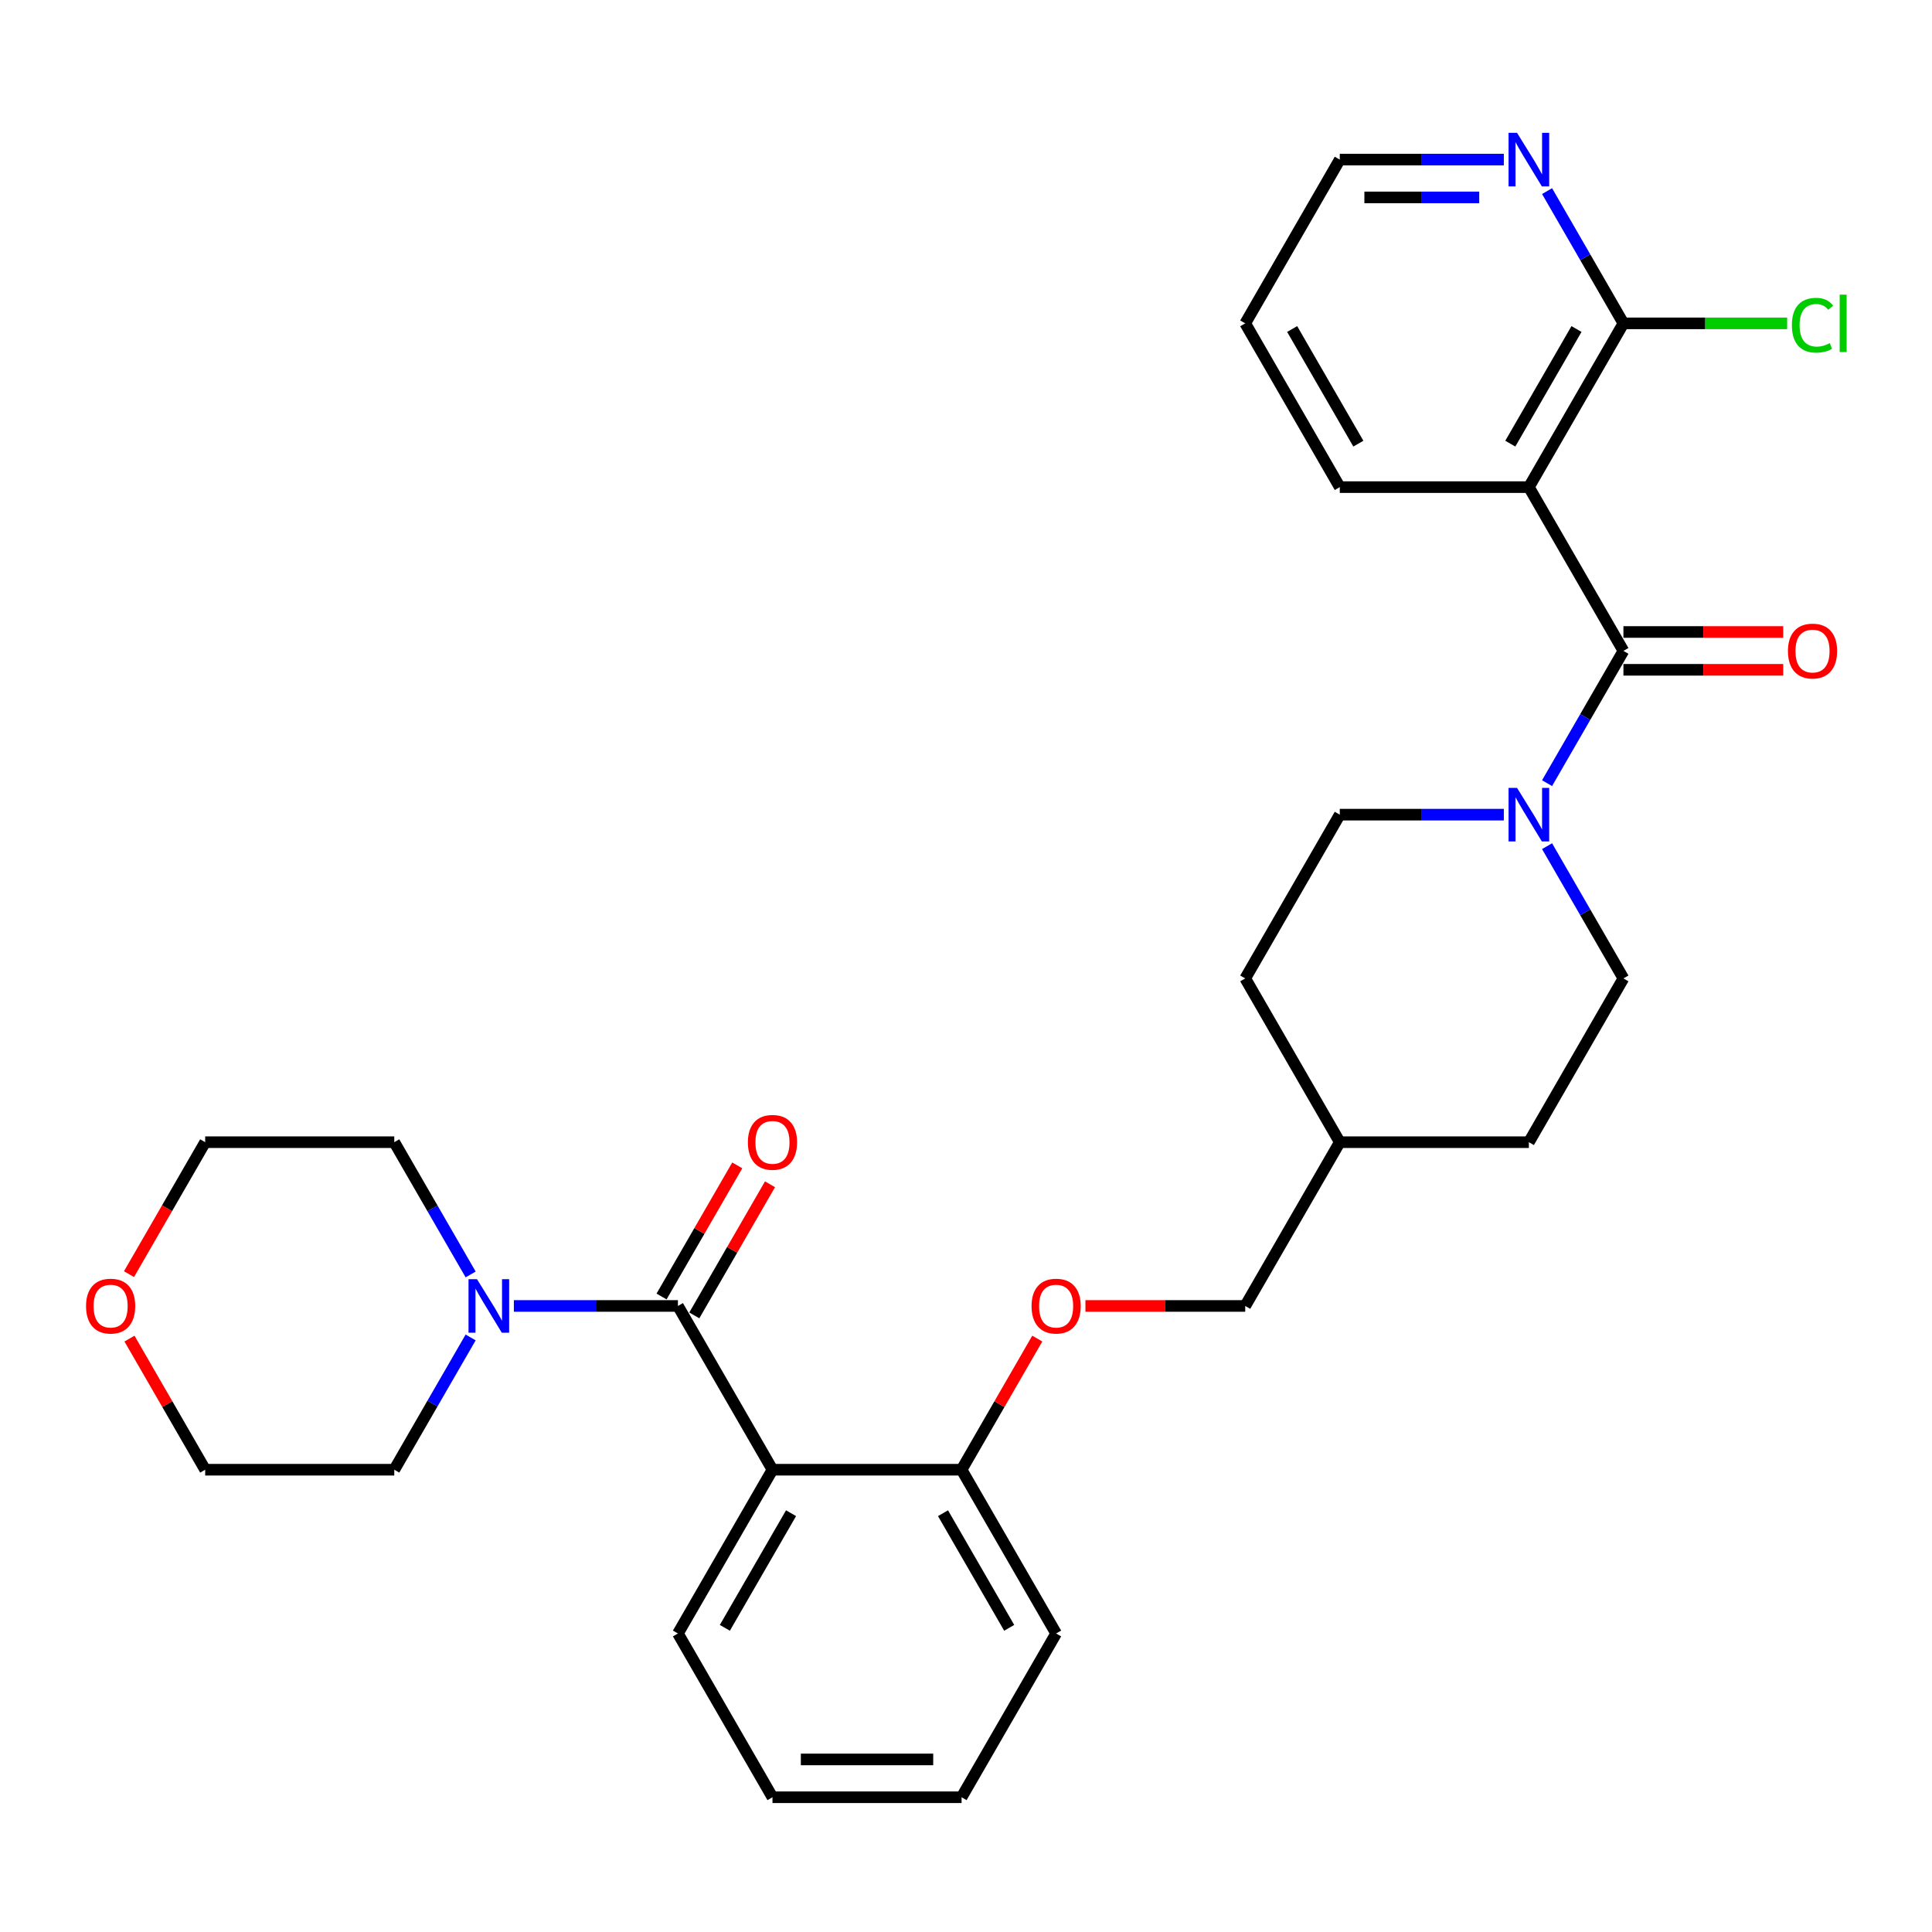 <?xml version='1.0' encoding='iso-8859-1'?>
<svg version='1.1' baseProfile='full'
              xmlns='http://www.w3.org/2000/svg'
                      xmlns:rdkit='http://www.rdkit.org/xml'
                      xmlns:xlink='http://www.w3.org/1999/xlink'
                  xml:space='preserve'
width='1000px' height='1000px' viewBox='0 0 1000 1000'>
<!-- END OF HEADER -->
<rect style='opacity:1.0;fill:#FFFFFF;stroke:none' width='1000' height='1000' x='0' y='0'> </rect>
<path class='bond-1' d='M 840.283,336.901 L 791.344,252.137' style='fill:none;fill-rule:evenodd;stroke:#000000;stroke-width:6px;stroke-linecap:butt;stroke-linejoin:miter;stroke-opacity:1' />
<path class='bond-3' d='M 840.283,336.901 L 820.521,371.13' style='fill:none;fill-rule:evenodd;stroke:#000000;stroke-width:6px;stroke-linecap:butt;stroke-linejoin:miter;stroke-opacity:1' />
<path class='bond-3' d='M 820.521,371.13 L 800.759,405.359' style='fill:none;fill-rule:evenodd;stroke:#0000FF;stroke-width:6px;stroke-linecap:butt;stroke-linejoin:miter;stroke-opacity:1' />
<path class='bond-8' d='M 840.283,346.689 L 881.636,346.689' style='fill:none;fill-rule:evenodd;stroke:#000000;stroke-width:6px;stroke-linecap:butt;stroke-linejoin:miter;stroke-opacity:1' />
<path class='bond-8' d='M 881.636,346.689 L 922.99,346.689' style='fill:none;fill-rule:evenodd;stroke:#FF0000;stroke-width:6px;stroke-linecap:butt;stroke-linejoin:miter;stroke-opacity:1' />
<path class='bond-8' d='M 840.283,327.113 L 881.636,327.113' style='fill:none;fill-rule:evenodd;stroke:#000000;stroke-width:6px;stroke-linecap:butt;stroke-linejoin:miter;stroke-opacity:1' />
<path class='bond-8' d='M 881.636,327.113 L 922.99,327.113' style='fill:none;fill-rule:evenodd;stroke:#FF0000;stroke-width:6px;stroke-linecap:butt;stroke-linejoin:miter;stroke-opacity:1' />
<path class='bond-0' d='M 350.895,675.959 L 399.834,760.724' style='fill:none;fill-rule:evenodd;stroke:#000000;stroke-width:6px;stroke-linecap:butt;stroke-linejoin:miter;stroke-opacity:1' />
<path class='bond-4' d='M 350.895,675.959 L 308.435,675.959' style='fill:none;fill-rule:evenodd;stroke:#000000;stroke-width:6px;stroke-linecap:butt;stroke-linejoin:miter;stroke-opacity:1' />
<path class='bond-4' d='M 308.435,675.959 L 265.976,675.959' style='fill:none;fill-rule:evenodd;stroke:#0000FF;stroke-width:6px;stroke-linecap:butt;stroke-linejoin:miter;stroke-opacity:1' />
<path class='bond-9' d='M 359.371,680.853 L 378.964,646.918' style='fill:none;fill-rule:evenodd;stroke:#000000;stroke-width:6px;stroke-linecap:butt;stroke-linejoin:miter;stroke-opacity:1' />
<path class='bond-9' d='M 378.964,646.918 L 398.556,612.982' style='fill:none;fill-rule:evenodd;stroke:#FF0000;stroke-width:6px;stroke-linecap:butt;stroke-linejoin:miter;stroke-opacity:1' />
<path class='bond-9' d='M 342.418,671.066 L 362.011,637.13' style='fill:none;fill-rule:evenodd;stroke:#000000;stroke-width:6px;stroke-linecap:butt;stroke-linejoin:miter;stroke-opacity:1' />
<path class='bond-9' d='M 362.011,637.13 L 381.604,603.195' style='fill:none;fill-rule:evenodd;stroke:#FF0000;stroke-width:6px;stroke-linecap:butt;stroke-linejoin:miter;stroke-opacity:1' />
<path class='bond-5' d='M 791.344,252.137 L 840.283,167.372' style='fill:none;fill-rule:evenodd;stroke:#000000;stroke-width:6px;stroke-linecap:butt;stroke-linejoin:miter;stroke-opacity:1' />
<path class='bond-5' d='M 781.732,229.634 L 815.989,170.299' style='fill:none;fill-rule:evenodd;stroke:#000000;stroke-width:6px;stroke-linecap:butt;stroke-linejoin:miter;stroke-opacity:1' />
<path class='bond-16' d='M 791.344,252.137 L 693.467,252.137' style='fill:none;fill-rule:evenodd;stroke:#000000;stroke-width:6px;stroke-linecap:butt;stroke-linejoin:miter;stroke-opacity:1' />
<path class='bond-2' d='M 399.834,760.724 L 497.711,760.724' style='fill:none;fill-rule:evenodd;stroke:#000000;stroke-width:6px;stroke-linecap:butt;stroke-linejoin:miter;stroke-opacity:1' />
<path class='bond-17' d='M 399.834,760.724 L 350.895,845.489' style='fill:none;fill-rule:evenodd;stroke:#000000;stroke-width:6px;stroke-linecap:butt;stroke-linejoin:miter;stroke-opacity:1' />
<path class='bond-17' d='M 409.446,783.226 L 375.188,842.562' style='fill:none;fill-rule:evenodd;stroke:#000000;stroke-width:6px;stroke-linecap:butt;stroke-linejoin:miter;stroke-opacity:1' />
<path class='bond-11' d='M 778.385,421.666 L 735.926,421.666' style='fill:none;fill-rule:evenodd;stroke:#0000FF;stroke-width:6px;stroke-linecap:butt;stroke-linejoin:miter;stroke-opacity:1' />
<path class='bond-11' d='M 735.926,421.666 L 693.467,421.666' style='fill:none;fill-rule:evenodd;stroke:#000000;stroke-width:6px;stroke-linecap:butt;stroke-linejoin:miter;stroke-opacity:1' />
<path class='bond-12' d='M 800.759,437.972 L 820.521,472.201' style='fill:none;fill-rule:evenodd;stroke:#0000FF;stroke-width:6px;stroke-linecap:butt;stroke-linejoin:miter;stroke-opacity:1' />
<path class='bond-12' d='M 820.521,472.201 L 840.283,506.43' style='fill:none;fill-rule:evenodd;stroke:#000000;stroke-width:6px;stroke-linecap:butt;stroke-linejoin:miter;stroke-opacity:1' />
<path class='bond-21' d='M 243.603,692.266 L 223.84,726.495' style='fill:none;fill-rule:evenodd;stroke:#0000FF;stroke-width:6px;stroke-linecap:butt;stroke-linejoin:miter;stroke-opacity:1' />
<path class='bond-21' d='M 223.84,726.495 L 204.078,760.724' style='fill:none;fill-rule:evenodd;stroke:#000000;stroke-width:6px;stroke-linecap:butt;stroke-linejoin:miter;stroke-opacity:1' />
<path class='bond-22' d='M 243.603,659.653 L 223.84,625.424' style='fill:none;fill-rule:evenodd;stroke:#0000FF;stroke-width:6px;stroke-linecap:butt;stroke-linejoin:miter;stroke-opacity:1' />
<path class='bond-22' d='M 223.84,625.424 L 204.078,591.195' style='fill:none;fill-rule:evenodd;stroke:#000000;stroke-width:6px;stroke-linecap:butt;stroke-linejoin:miter;stroke-opacity:1' />
<path class='bond-7' d='M 840.283,167.372 L 820.521,133.143' style='fill:none;fill-rule:evenodd;stroke:#000000;stroke-width:6px;stroke-linecap:butt;stroke-linejoin:miter;stroke-opacity:1' />
<path class='bond-7' d='M 820.521,133.143 L 800.759,98.914' style='fill:none;fill-rule:evenodd;stroke:#0000FF;stroke-width:6px;stroke-linecap:butt;stroke-linejoin:miter;stroke-opacity:1' />
<path class='bond-14' d='M 840.283,167.372 L 882.654,167.372' style='fill:none;fill-rule:evenodd;stroke:#000000;stroke-width:6px;stroke-linecap:butt;stroke-linejoin:miter;stroke-opacity:1' />
<path class='bond-14' d='M 882.654,167.372 L 925.026,167.372' style='fill:none;fill-rule:evenodd;stroke:#00CC00;stroke-width:6px;stroke-linecap:butt;stroke-linejoin:miter;stroke-opacity:1' />
<path class='bond-6' d='M 497.711,760.724 L 517.304,726.789' style='fill:none;fill-rule:evenodd;stroke:#000000;stroke-width:6px;stroke-linecap:butt;stroke-linejoin:miter;stroke-opacity:1' />
<path class='bond-6' d='M 517.304,726.789 L 536.896,692.853' style='fill:none;fill-rule:evenodd;stroke:#FF0000;stroke-width:6px;stroke-linecap:butt;stroke-linejoin:miter;stroke-opacity:1' />
<path class='bond-26' d='M 497.711,760.724 L 546.65,845.489' style='fill:none;fill-rule:evenodd;stroke:#000000;stroke-width:6px;stroke-linecap:butt;stroke-linejoin:miter;stroke-opacity:1' />
<path class='bond-26' d='M 488.099,783.226 L 522.356,842.562' style='fill:none;fill-rule:evenodd;stroke:#000000;stroke-width:6px;stroke-linecap:butt;stroke-linejoin:miter;stroke-opacity:1' />
<path class='bond-31' d='M 778.385,82.608 L 735.926,82.608' style='fill:none;fill-rule:evenodd;stroke:#0000FF;stroke-width:6px;stroke-linecap:butt;stroke-linejoin:miter;stroke-opacity:1' />
<path class='bond-31' d='M 735.926,82.608 L 693.467,82.608' style='fill:none;fill-rule:evenodd;stroke:#000000;stroke-width:6px;stroke-linecap:butt;stroke-linejoin:miter;stroke-opacity:1' />
<path class='bond-31' d='M 765.647,102.183 L 735.926,102.183' style='fill:none;fill-rule:evenodd;stroke:#0000FF;stroke-width:6px;stroke-linecap:butt;stroke-linejoin:miter;stroke-opacity:1' />
<path class='bond-31' d='M 735.926,102.183 L 706.204,102.183' style='fill:none;fill-rule:evenodd;stroke:#000000;stroke-width:6px;stroke-linecap:butt;stroke-linejoin:miter;stroke-opacity:1' />
<path class='bond-10' d='M 561.821,675.959 L 603.174,675.959' style='fill:none;fill-rule:evenodd;stroke:#FF0000;stroke-width:6px;stroke-linecap:butt;stroke-linejoin:miter;stroke-opacity:1' />
<path class='bond-10' d='M 603.174,675.959 L 644.528,675.959' style='fill:none;fill-rule:evenodd;stroke:#000000;stroke-width:6px;stroke-linecap:butt;stroke-linejoin:miter;stroke-opacity:1' />
<path class='bond-18' d='M 693.467,421.666 L 644.528,506.43' style='fill:none;fill-rule:evenodd;stroke:#000000;stroke-width:6px;stroke-linecap:butt;stroke-linejoin:miter;stroke-opacity:1' />
<path class='bond-19' d='M 840.283,506.43 L 791.344,591.195' style='fill:none;fill-rule:evenodd;stroke:#000000;stroke-width:6px;stroke-linecap:butt;stroke-linejoin:miter;stroke-opacity:1' />
<path class='bond-13' d='M 66.767,659.496 L 86.484,625.346' style='fill:none;fill-rule:evenodd;stroke:#FF0000;stroke-width:6px;stroke-linecap:butt;stroke-linejoin:miter;stroke-opacity:1' />
<path class='bond-13' d='M 86.484,625.346 L 106.201,591.195' style='fill:none;fill-rule:evenodd;stroke:#000000;stroke-width:6px;stroke-linecap:butt;stroke-linejoin:miter;stroke-opacity:1' />
<path class='bond-33' d='M 67.015,692.853 L 86.608,726.789' style='fill:none;fill-rule:evenodd;stroke:#FF0000;stroke-width:6px;stroke-linecap:butt;stroke-linejoin:miter;stroke-opacity:1' />
<path class='bond-33' d='M 86.608,726.789 L 106.201,760.724' style='fill:none;fill-rule:evenodd;stroke:#000000;stroke-width:6px;stroke-linecap:butt;stroke-linejoin:miter;stroke-opacity:1' />
<path class='bond-15' d='M 644.528,675.959 L 693.467,591.195' style='fill:none;fill-rule:evenodd;stroke:#000000;stroke-width:6px;stroke-linecap:butt;stroke-linejoin:miter;stroke-opacity:1' />
<path class='bond-27' d='M 693.467,252.137 L 644.528,167.372' style='fill:none;fill-rule:evenodd;stroke:#000000;stroke-width:6px;stroke-linecap:butt;stroke-linejoin:miter;stroke-opacity:1' />
<path class='bond-27' d='M 703.079,229.634 L 668.821,170.299' style='fill:none;fill-rule:evenodd;stroke:#000000;stroke-width:6px;stroke-linecap:butt;stroke-linejoin:miter;stroke-opacity:1' />
<path class='bond-32' d='M 350.895,845.489 L 399.834,930.253' style='fill:none;fill-rule:evenodd;stroke:#000000;stroke-width:6px;stroke-linecap:butt;stroke-linejoin:miter;stroke-opacity:1' />
<path class='bond-30' d='M 644.528,506.43 L 693.467,591.195' style='fill:none;fill-rule:evenodd;stroke:#000000;stroke-width:6px;stroke-linecap:butt;stroke-linejoin:miter;stroke-opacity:1' />
<path class='bond-20' d='M 791.344,591.195 L 693.467,591.195' style='fill:none;fill-rule:evenodd;stroke:#000000;stroke-width:6px;stroke-linecap:butt;stroke-linejoin:miter;stroke-opacity:1' />
<path class='bond-24' d='M 204.078,760.724 L 106.201,760.724' style='fill:none;fill-rule:evenodd;stroke:#000000;stroke-width:6px;stroke-linecap:butt;stroke-linejoin:miter;stroke-opacity:1' />
<path class='bond-25' d='M 204.078,591.195 L 106.201,591.195' style='fill:none;fill-rule:evenodd;stroke:#000000;stroke-width:6px;stroke-linecap:butt;stroke-linejoin:miter;stroke-opacity:1' />
<path class='bond-23' d='M 693.467,82.608 L 644.528,167.372' style='fill:none;fill-rule:evenodd;stroke:#000000;stroke-width:6px;stroke-linecap:butt;stroke-linejoin:miter;stroke-opacity:1' />
<path class='bond-29' d='M 546.65,845.489 L 497.711,930.253' style='fill:none;fill-rule:evenodd;stroke:#000000;stroke-width:6px;stroke-linecap:butt;stroke-linejoin:miter;stroke-opacity:1' />
<path class='bond-28' d='M 399.834,930.253 L 497.711,930.253' style='fill:none;fill-rule:evenodd;stroke:#000000;stroke-width:6px;stroke-linecap:butt;stroke-linejoin:miter;stroke-opacity:1' />
<path class='bond-28' d='M 414.515,910.678 L 483.03,910.678' style='fill:none;fill-rule:evenodd;stroke:#000000;stroke-width:6px;stroke-linecap:butt;stroke-linejoin:miter;stroke-opacity:1' />
<path  class='atom-4' d='M 785.217 407.806
L 794.3 422.488
Q 795.201 423.937, 796.649 426.56
Q 798.098 429.183, 798.176 429.339
L 798.176 407.806
L 801.856 407.806
L 801.856 435.525
L 798.059 435.525
L 788.31 419.473
Q 787.175 417.594, 785.961 415.441
Q 784.786 413.287, 784.434 412.622
L 784.434 435.525
L 780.832 435.525
L 780.832 407.806
L 785.217 407.806
' fill='#0000FF'/>
<path  class='atom-5' d='M 246.89 662.1
L 255.973 676.782
Q 256.873 678.23, 258.322 680.853
Q 259.771 683.476, 259.849 683.633
L 259.849 662.1
L 263.529 662.1
L 263.529 689.819
L 259.731 689.819
L 249.983 673.767
Q 248.847 671.888, 247.634 669.734
Q 246.459 667.581, 246.107 666.916
L 246.107 689.819
L 242.505 689.819
L 242.505 662.1
L 246.89 662.1
' fill='#0000FF'/>
<path  class='atom-8' d='M 785.217 68.748
L 794.3 83.43
Q 795.201 84.878, 796.649 87.501
Q 798.098 90.125, 798.176 90.281
L 798.176 68.748
L 801.856 68.748
L 801.856 96.467
L 798.059 96.467
L 788.31 80.415
Q 787.175 78.536, 785.961 76.383
Q 784.786 74.229, 784.434 73.564
L 784.434 96.467
L 780.832 96.467
L 780.832 68.748
L 785.217 68.748
' fill='#0000FF'/>
<path  class='atom-9' d='M 925.437 336.98
Q 925.437 330.324, 928.725 326.605
Q 932.014 322.885, 938.161 322.885
Q 944.307 322.885, 947.596 326.605
Q 950.885 330.324, 950.885 336.98
Q 950.885 343.714, 947.557 347.55
Q 944.229 351.348, 938.161 351.348
Q 932.053 351.348, 928.725 347.55
Q 925.437 343.753, 925.437 336.98
M 938.161 348.216
Q 942.389 348.216, 944.66 345.397
Q 946.97 342.539, 946.97 336.98
Q 946.97 331.538, 944.66 328.797
Q 942.389 326.017, 938.161 326.017
Q 933.932 326.017, 931.623 328.758
Q 929.352 331.498, 929.352 336.98
Q 929.352 342.578, 931.623 345.397
Q 933.932 348.216, 938.161 348.216
' fill='#FF0000'/>
<path  class='atom-10' d='M 387.109 591.273
Q 387.109 584.618, 390.398 580.898
Q 393.687 577.179, 399.834 577.179
Q 405.98 577.179, 409.269 580.898
Q 412.558 584.618, 412.558 591.273
Q 412.558 598.007, 409.23 601.844
Q 405.902 605.642, 399.834 605.642
Q 393.726 605.642, 390.398 601.844
Q 387.109 598.046, 387.109 591.273
M 399.834 602.51
Q 404.062 602.51, 406.333 599.691
Q 408.643 596.833, 408.643 591.273
Q 408.643 585.831, 406.333 583.091
Q 404.062 580.311, 399.834 580.311
Q 395.605 580.311, 393.295 583.051
Q 391.025 585.792, 391.025 591.273
Q 391.025 596.872, 393.295 599.691
Q 395.605 602.51, 399.834 602.51
' fill='#FF0000'/>
<path  class='atom-11' d='M 533.926 676.038
Q 533.926 669.382, 537.215 665.663
Q 540.503 661.943, 546.65 661.943
Q 552.797 661.943, 556.085 665.663
Q 559.374 669.382, 559.374 676.038
Q 559.374 682.772, 556.046 686.609
Q 552.718 690.406, 546.65 690.406
Q 540.543 690.406, 537.215 686.609
Q 533.926 682.811, 533.926 676.038
M 546.65 687.274
Q 550.878 687.274, 553.149 684.455
Q 555.459 681.597, 555.459 676.038
Q 555.459 670.596, 553.149 667.855
Q 550.878 665.075, 546.65 665.075
Q 542.422 665.075, 540.112 667.816
Q 537.841 670.557, 537.841 676.038
Q 537.841 681.636, 540.112 684.455
Q 542.422 687.274, 546.65 687.274
' fill='#FF0000'/>
<path  class='atom-14' d='M 44.538 676.038
Q 44.538 669.382, 47.826 665.663
Q 51.115 661.943, 57.262 661.943
Q 63.408 661.943, 66.697 665.663
Q 69.986 669.382, 69.986 676.038
Q 69.986 682.772, 66.658 686.609
Q 63.33 690.406, 57.262 690.406
Q 51.154 690.406, 47.826 686.609
Q 44.538 682.811, 44.538 676.038
M 57.262 687.274
Q 61.49 687.274, 63.761 684.455
Q 66.071 681.597, 66.071 676.038
Q 66.071 670.596, 63.761 667.855
Q 61.49 665.075, 57.262 665.075
Q 53.033 665.075, 50.724 667.816
Q 48.453 670.557, 48.453 676.038
Q 48.453 681.636, 50.724 684.455
Q 53.033 687.274, 57.262 687.274
' fill='#FF0000'/>
<path  class='atom-15' d='M 927.473 168.331
Q 927.473 161.441, 930.683 157.839
Q 933.932 154.198, 940.079 154.198
Q 945.795 154.198, 948.849 158.23
L 946.265 160.345
Q 944.033 157.408, 940.079 157.408
Q 935.89 157.408, 933.658 160.227
Q 931.466 163.007, 931.466 168.331
Q 931.466 173.812, 933.737 176.631
Q 936.047 179.45, 940.51 179.45
Q 943.564 179.45, 947.126 177.61
L 948.223 180.546
Q 946.774 181.486, 944.582 182.034
Q 942.389 182.582, 939.962 182.582
Q 933.932 182.582, 930.683 178.902
Q 927.473 175.222, 927.473 168.331
' fill='#00CC00'/>
<path  class='atom-15' d='M 952.216 152.514
L 955.818 152.514
L 955.818 182.23
L 952.216 182.23
L 952.216 152.514
' fill='#00CC00'/>
</svg>
